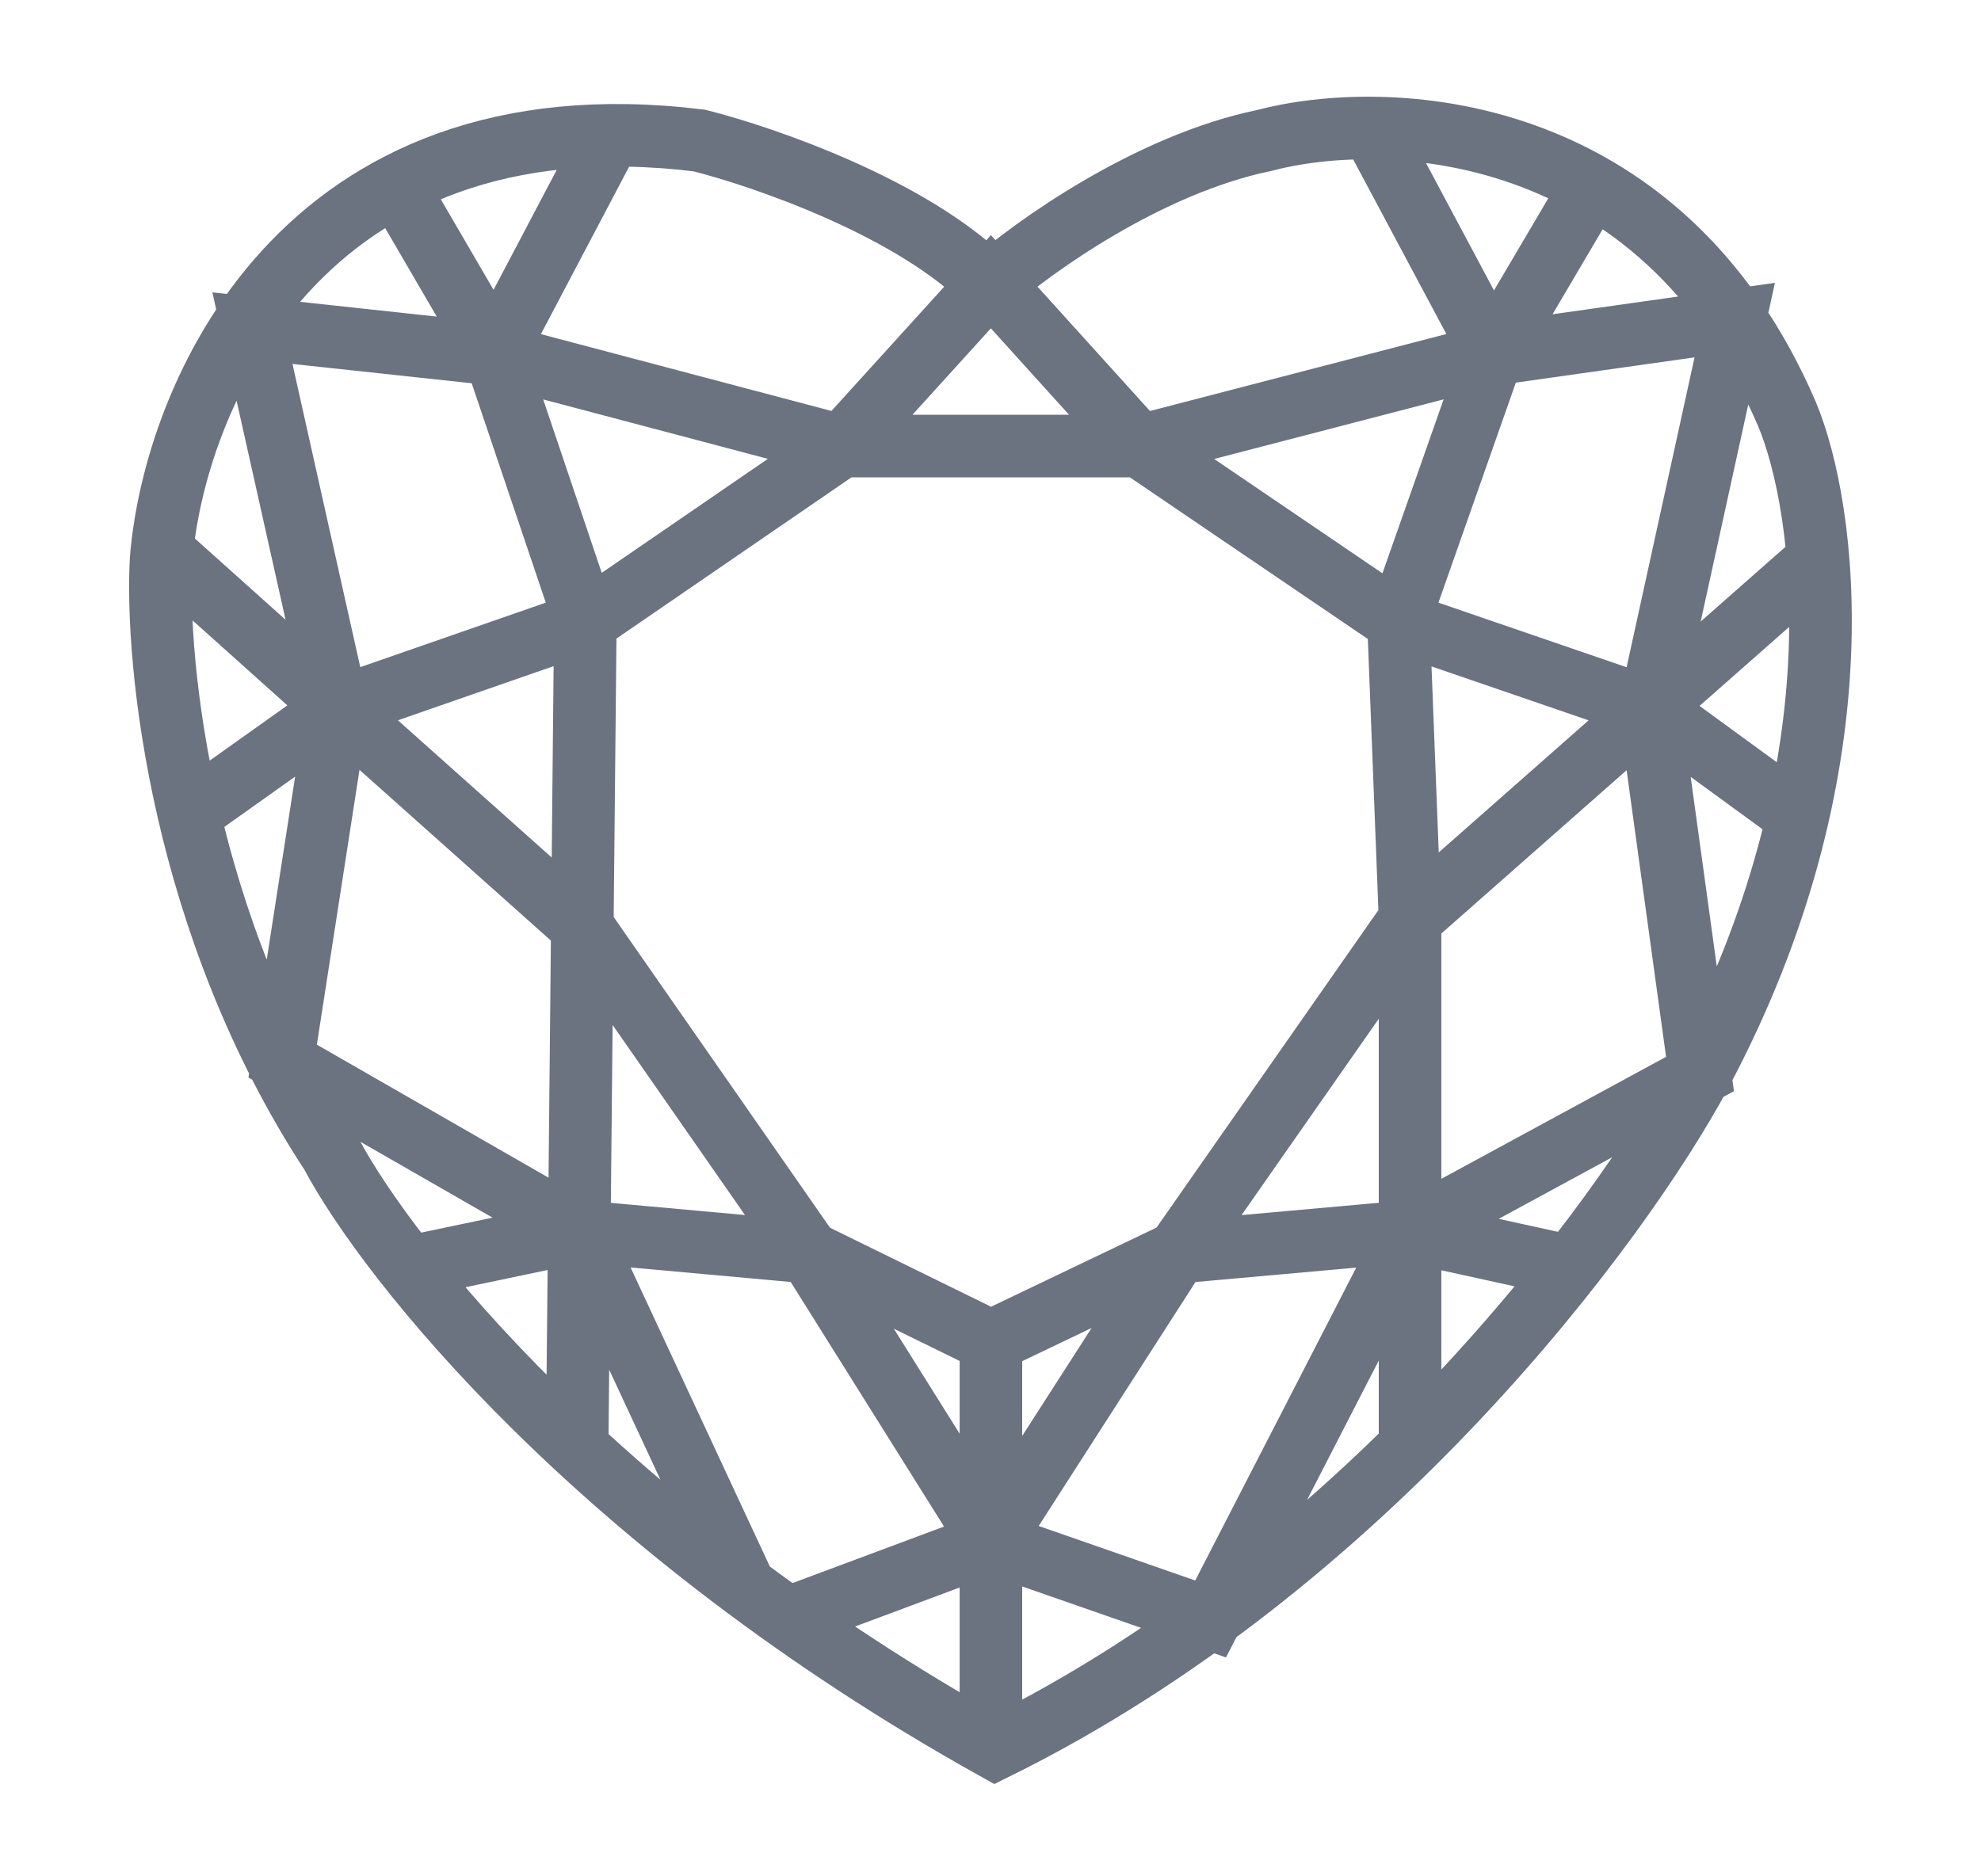 <svg width="19" height="18" viewBox="0 0 19 18" fill="none" xmlns="http://www.w3.org/2000/svg">
<path d="M3.802 1.777L4.747 3.399M4.747 3.399L2.421 3.148L3.236 6.794M4.747 3.399L5.614 5.967M4.747 3.399L5.847 1.31M4.747 3.399L8.074 4.279M5.556 11.813L5.536 13.825M5.556 11.813L7.759 12.013M5.556 11.813L5.585 8.89M5.556 11.813L2.711 10.179L3.236 6.794M5.556 11.813L7.124 15.181M5.556 11.813L3.965 12.147M7.759 12.013L9.504 12.869M7.759 12.013L9.504 14.797M7.759 12.013L5.585 8.89M9.504 12.869L11.293 12.013M9.504 12.869V14.797M11.293 12.013L13.524 8.82M11.293 12.013L9.504 14.797M11.293 12.013L13.524 11.813M13.524 8.82V11.813M13.524 8.82L15.822 6.794M13.524 8.82L13.413 5.967M13.524 11.813V13.825M13.524 11.813L16.305 10.303L15.822 6.794M13.524 11.813L11.611 15.531L9.504 14.797M13.524 11.813L15.046 12.147M15.822 6.794L17.435 5.372M15.822 6.794L17.176 7.782M15.822 6.794L13.413 5.967M15.822 6.794L16.638 3.071L14.316 3.399M13.413 5.967L10.929 4.279M13.413 5.967L14.316 3.399M10.929 4.279L9.504 2.703L8.074 4.279M10.929 4.279H8.074M10.929 4.279L14.316 3.399M8.074 4.279L5.614 5.967M5.614 5.967L3.236 6.794M5.614 5.967L5.585 8.89M3.236 6.794L1.846 7.782M3.236 6.794L5.585 8.89M3.236 6.794L1.576 5.306M14.316 3.399L13.155 1.223M14.316 3.399L15.272 1.777M9.504 14.797V16.726M9.504 14.797L7.537 15.531M1.545 5.367C1.668 3.832 2.874 0.878 6.707 1.348C7.339 1.507 8.78 2.007 9.49 2.739C9.905 2.371 11.014 1.577 12.123 1.348C13.287 1.04 15.919 1.134 17.139 3.972C17.513 4.864 17.87 7.378 16.307 10.305C15.541 11.728 13.115 15.014 9.545 16.776C5.75 14.659 3.719 12.088 3.177 11.067C1.743 8.88 1.491 6.356 1.545 5.367Z" stroke="#6B7280" stroke-width="0.6" stroke-miterlimit="10"/>
</svg>
